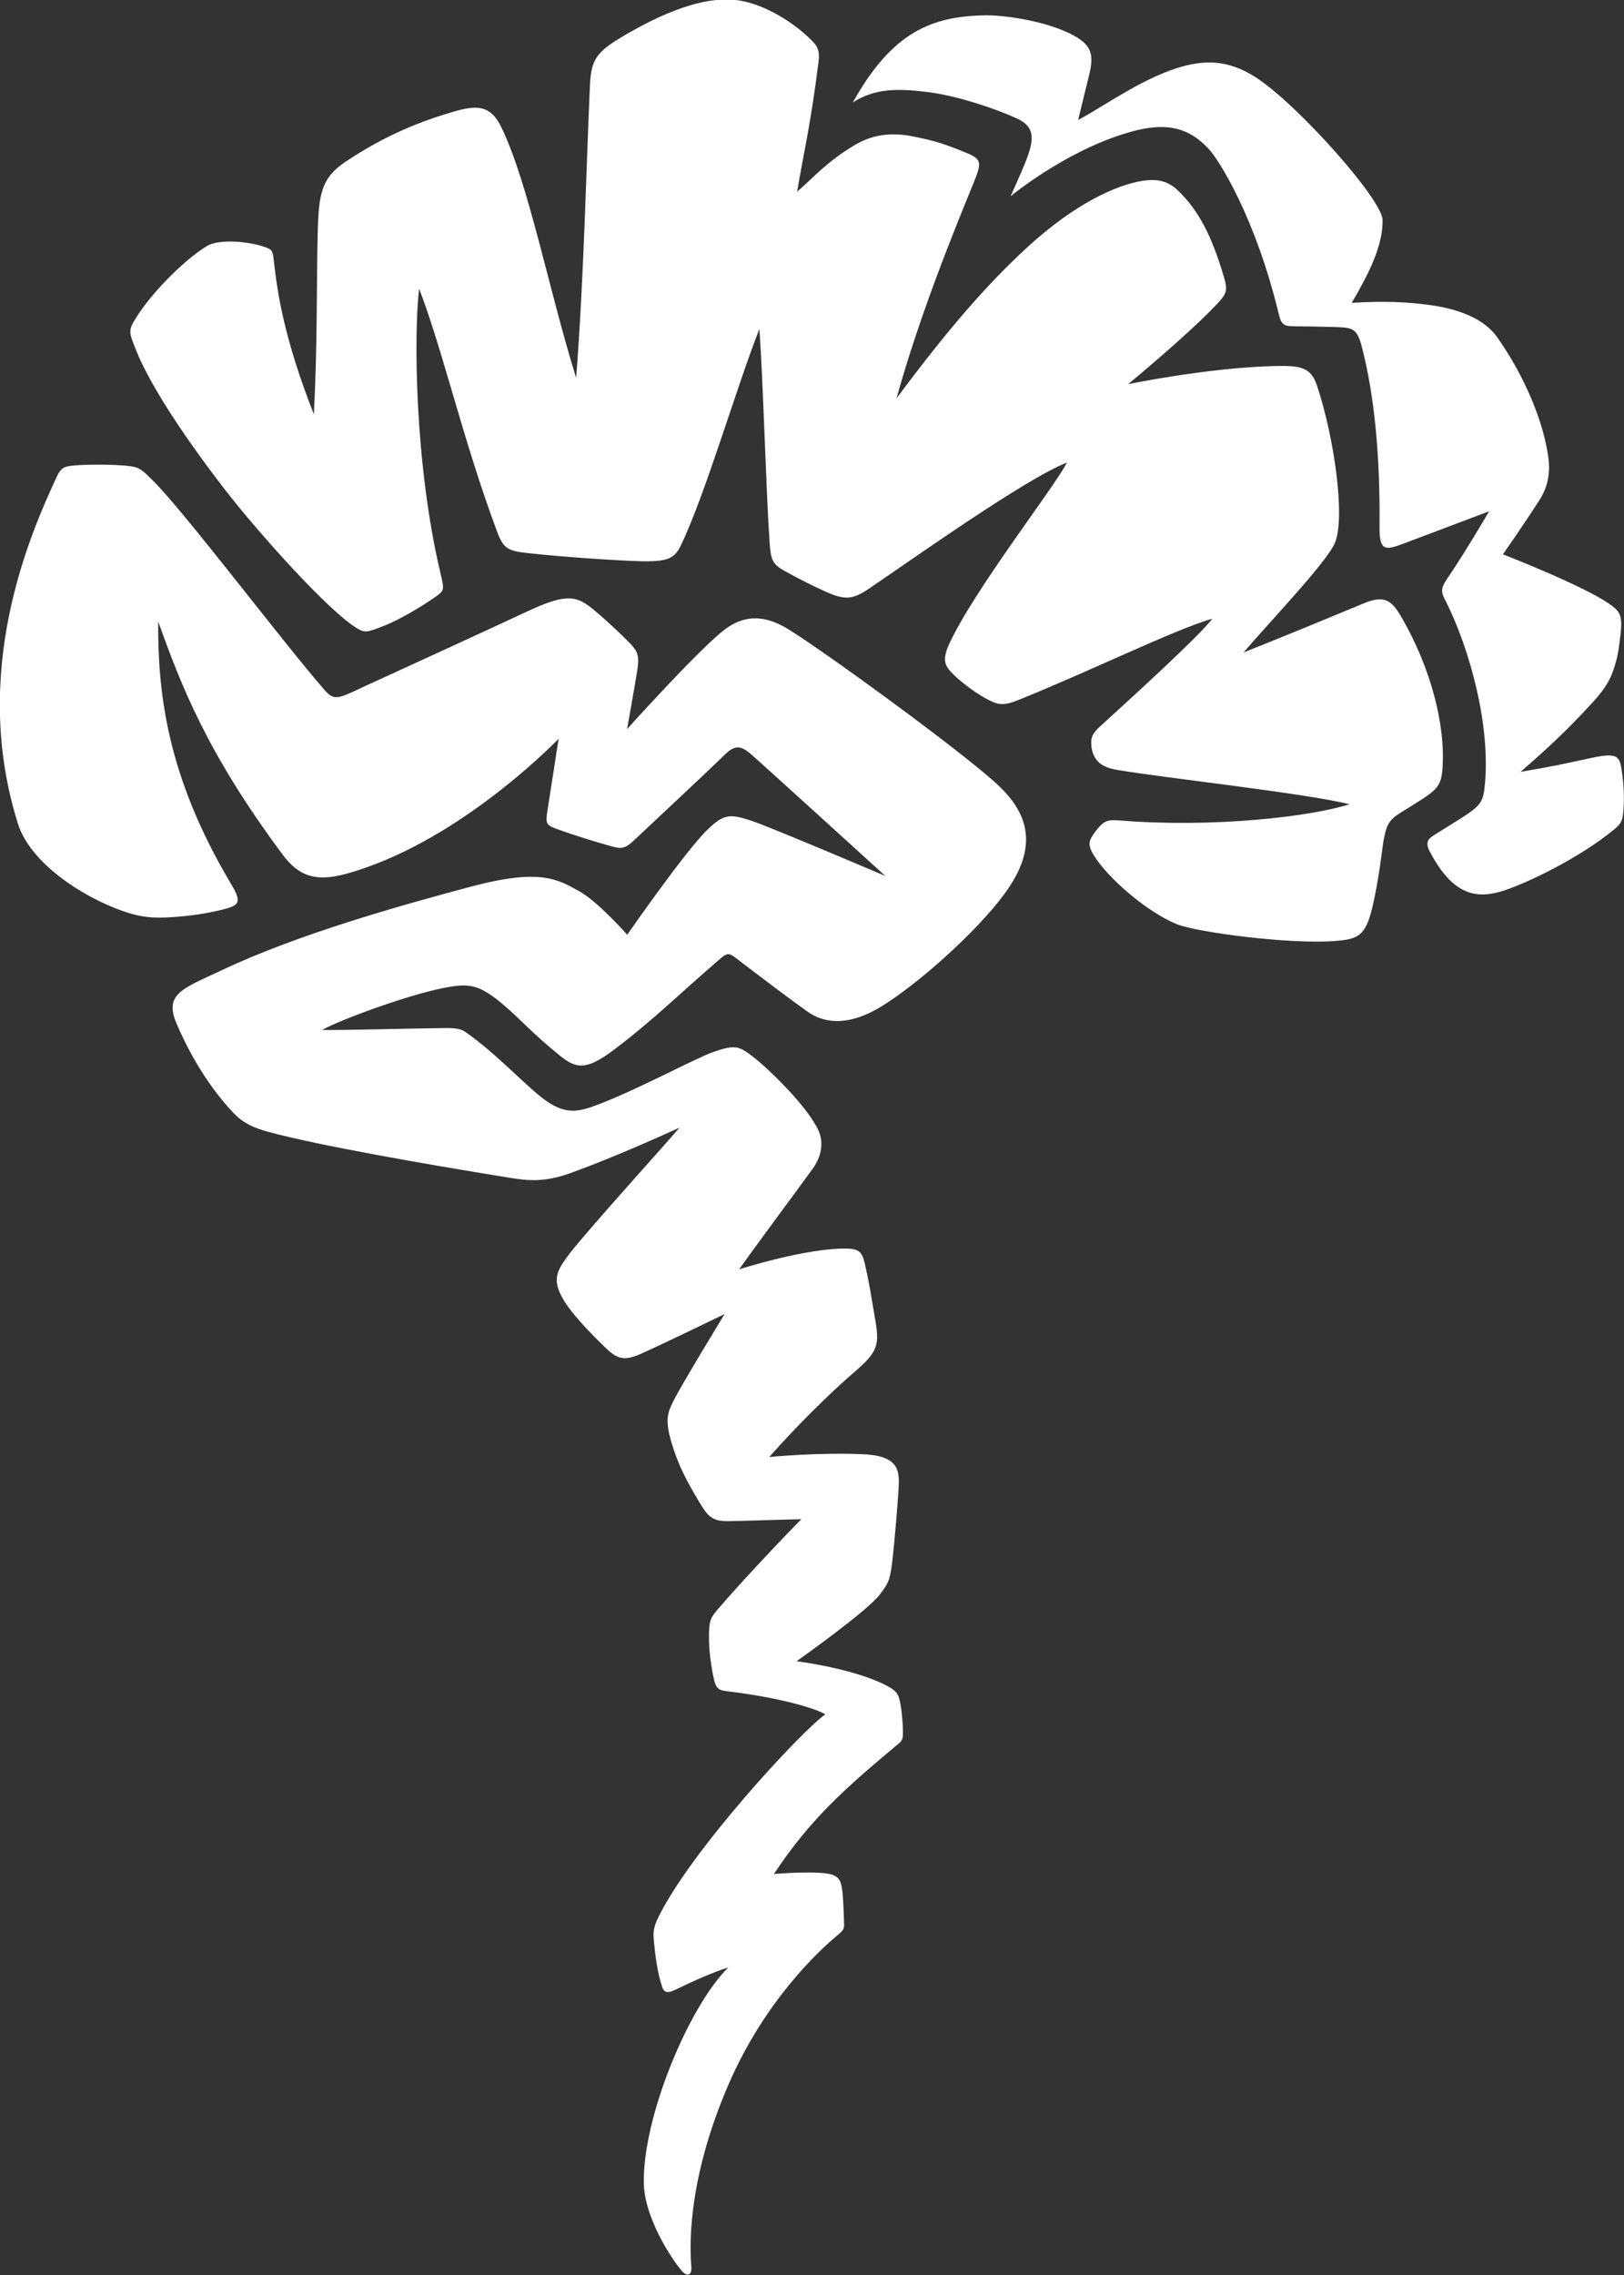 <svg width="30" height="42" viewBox="0 0 30 42" fill="none" xmlns="http://www.w3.org/2000/svg">
<rect x="0" y="0" width="30" height="42" fill="#333333" stroke="none"/>
<path d="M15.755 1.89C16.149 1.644 16.53 1.62 17.17 1.704C17.671 1.77 18.345 1.988 18.769 2.18C19.191 2.368 19.102 2.649 18.812 3.301C18.72 3.507 18.668 3.624 18.668 3.624C18.668 3.624 19.625 2.828 20.756 2.473C21.436 2.257 21.922 2.287 22.353 2.778C22.522 2.969 23.193 4.018 23.62 5.788C23.672 6.009 23.725 6.021 23.919 6.024C24.189 6.027 24.408 6.03 24.601 6.036C24.961 6.048 25.06 6.03 25.155 6.395C25.386 7.277 25.497 8.395 25.484 9.738C25.481 10.177 25.592 10.162 25.924 10.037C26.465 9.833 27.508 9.439 27.508 9.439C27.508 9.439 27.096 10.147 26.776 10.62C26.625 10.841 26.604 10.898 26.693 11.071C27.161 11.986 27.539 13.418 27.428 14.503C27.388 14.907 27.321 14.895 26.49 15.418C26.382 15.487 26.324 15.55 26.41 15.717C26.822 16.503 27.241 16.593 27.702 16.465C28.127 16.348 29.191 15.84 29.834 15.299C29.951 15.2 29.978 15.146 29.991 14.931C30.006 14.713 29.994 14.497 29.972 14.327C29.923 13.977 29.938 13.876 29.384 13.995C28.914 14.097 28.708 14.145 28.09 14.249C28.646 13.765 28.982 13.445 29.397 12.993C29.726 12.638 29.781 12.458 29.846 12.234C29.892 12.085 29.917 11.878 29.938 11.687C29.975 11.343 29.917 11.277 29.711 11.137C29.212 10.796 27.764 10.234 27.764 10.234C27.764 10.234 28.142 9.693 28.437 9.235C28.68 8.856 28.616 8.509 28.579 8.303C28.486 7.773 28.194 6.993 27.668 6.24C27.416 5.875 26.93 5.696 26.358 5.624C26.004 5.579 25.586 5.552 24.971 5.591C25.278 5.065 25.549 4.541 25.54 4.06C25.533 3.689 24.042 2.012 23.27 1.477C22.873 1.202 22.46 1.067 21.892 1.214C21.166 1.399 20.43 1.94 19.917 2.215C19.917 2.215 20.021 1.782 20.113 1.411C20.221 0.984 20.178 0.795 19.664 0.574C19.234 0.386 18.548 0.269 18.139 0.284C17.241 0.314 16.493 0.562 15.755 1.89Z" fill="white"/>
<path d="M22.396 11.421C21.679 11.63 20.101 12.408 18.785 12.934C18.505 13.044 18.41 12.999 18.222 12.901C18.037 12.805 17.696 12.557 17.548 12.384C17.462 12.282 17.404 12.177 17.53 11.899C17.982 10.907 19.462 9.017 19.711 8.539C18.954 8.832 16.89 10.3 16.047 10.871C15.74 11.08 15.589 11.074 15.251 10.922C14.977 10.799 14.768 10.691 14.485 10.536C14.257 10.407 14.239 10.318 14.217 10.013C14.152 9.089 14.103 7.164 14.029 6.072C13.608 7.134 13.027 9.146 12.568 10.088C12.451 10.327 12.294 10.354 11.975 10.363C11.676 10.368 10.434 10.288 9.766 10.213C9.382 10.171 9.302 10.135 9.182 9.812C8.563 8.162 8.167 6.419 7.742 5.331C7.644 6.144 7.656 8.572 8.142 10.605C8.21 10.889 8.203 10.904 8.059 11.008C7.77 11.215 7.339 11.46 7.087 11.556C6.804 11.666 6.749 11.69 6.607 11.606C6.078 11.298 4.749 9.809 4.14 9.02C3.531 8.231 2.784 7.164 2.501 6.434C2.387 6.144 2.368 6.099 2.501 5.887C2.793 5.409 3.39 4.811 3.817 4.545C4.039 4.407 4.58 4.452 4.888 4.559C5.035 4.61 5.038 4.631 5.06 4.829C5.124 5.4 5.244 6.24 5.798 7.648C5.866 6.329 5.844 5.394 5.869 4.293C5.887 3.576 5.94 3.286 6.373 2.993C7.139 2.479 7.797 2.233 8.363 2.066C8.791 1.94 9.056 1.922 9.265 2.356C9.772 3.414 10.138 5.358 10.643 6.975C10.787 5.142 10.833 2.978 10.898 1.573C10.92 1.061 11.046 0.936 11.605 0.613C12.418 0.147 13.11 -0.078 13.657 0.009C14.134 0.084 14.672 0.419 14.998 0.751C15.084 0.837 15.149 0.915 15.121 1.139C14.977 2.296 14.841 2.846 14.725 3.54C15.054 3.253 15.254 3.005 15.767 2.691C16.099 2.488 16.447 2.434 16.872 2.52C17.241 2.595 17.382 2.634 17.767 2.787C18.145 2.936 18.151 2.969 17.976 3.399C17.644 4.21 16.991 5.803 16.561 7.355C17.496 6.099 18.219 5.259 18.994 4.55C19.855 3.764 20.615 3.417 21.098 3.34C21.378 3.295 21.578 3.34 21.765 3.522C22.15 3.89 22.393 4.383 22.602 5.089C22.688 5.376 22.667 5.42 22.439 5.657C21.904 6.216 20.84 7.092 20.84 7.092C20.84 7.092 22.344 6.781 23.577 6.757C24.029 6.748 24.217 6.784 24.328 7.116C24.654 8.096 24.854 9.561 24.66 10.022C24.506 10.383 23.473 11.46 22.971 12.046C23.731 11.744 24.645 11.367 25.198 11.137C25.567 10.984 25.703 11.08 25.875 11.37C26.453 12.357 26.693 13.403 26.65 14.139C26.625 14.572 26.549 14.581 25.869 15.006C25.654 15.14 25.61 15.233 25.555 15.535C25.534 15.66 25.475 16.231 25.349 16.761C25.223 17.284 25.081 17.341 24.651 17.373C23.814 17.436 22.116 17.212 21.741 17.063C21.206 16.847 20.467 16.22 20.206 15.789C20.08 15.583 20.117 15.514 20.23 15.358C20.39 15.143 20.467 15.131 20.674 15.146C22.433 15.29 24.238 15.071 24.931 14.847C24.066 14.638 21.516 14.363 20.652 14.216C20.44 14.181 20.329 14.121 20.258 14.031C20.221 13.983 20.172 13.893 20.163 13.786C20.154 13.675 20.138 13.582 20.304 13.427C20.901 12.883 22.172 11.726 22.396 11.421Z" fill="white"/>
<path d="M5.985 12.727C5.21 11.836 3.402 9.442 2.829 8.877C2.645 8.694 2.583 8.625 2.393 8.605C2.131 8.572 1.608 8.569 1.347 8.596C1.202 8.611 1.131 8.622 1.045 8.808C0.559 9.86 -0.56 12.378 0.332 15.209C0.559 15.929 1.513 16.557 2.279 16.823C2.602 16.937 2.833 16.955 3.189 16.931C3.509 16.91 3.808 16.868 4.118 16.791C4.438 16.71 4.463 16.65 4.266 16.315C3.066 14.303 2.916 12.754 2.922 11.475C3.343 12.644 3.817 13.893 5.223 15.78C5.619 16.312 6.032 16.276 6.779 16.01C8.698 15.332 10.319 13.639 10.319 13.639C10.319 13.639 10.135 14.817 10.11 14.985C10.076 15.206 10.095 15.233 10.279 15.302C10.609 15.421 10.959 15.529 11.245 15.61C11.479 15.675 11.528 15.69 11.738 15.49C11.953 15.284 13.023 14.291 13.389 13.932C13.555 13.771 13.663 13.75 13.848 13.902C13.995 14.025 16.355 16.172 16.355 16.172C16.355 16.172 14.229 15.266 13.863 15.146C13.479 15.021 13.368 15.033 13.079 15.307C12.669 15.696 11.587 17.257 11.587 17.257C11.587 17.257 11.052 16.65 10.704 16.456C10.298 16.231 9.981 16.025 8.674 16.375C7.394 16.719 5.521 17.239 4.103 17.909C3.386 18.247 3.029 18.342 3.257 18.886C3.402 19.23 3.746 19.951 4.318 20.552C4.49 20.731 4.678 20.821 4.964 20.898C5.868 21.143 7.809 21.484 9.363 21.735C9.775 21.804 10.064 21.831 10.569 21.646C11.421 21.335 12.294 20.934 12.553 20.818C12.202 21.227 10.722 22.857 10.461 23.224C10.267 23.494 10.2 23.664 10.433 24.035C10.636 24.352 11.082 24.785 11.227 24.92C11.427 25.105 11.562 25.117 11.845 24.991C12.267 24.803 13.386 24.259 13.386 24.259C13.386 24.259 12.599 25.547 12.445 25.855C12.34 26.065 12.276 26.193 12.402 26.624C12.522 27.033 12.682 27.341 12.925 27.742C13.066 27.975 13.143 28.086 13.445 28.083C13.74 28.08 14.235 28.059 14.804 28.047C14.61 28.238 13.718 29.171 13.248 29.724C13.125 29.871 13.1 29.921 13.097 30.194C13.091 30.472 13.146 30.812 13.186 30.992C13.236 31.216 13.303 31.207 13.521 31.234C14.364 31.342 15.016 31.518 15.247 31.649C14.813 31.948 12.731 34.194 12.143 35.434C12.097 35.533 12.067 35.638 12.073 35.748C12.097 36.077 12.147 36.433 12.23 36.675C12.257 36.762 12.306 36.813 12.46 36.741C12.851 36.553 13.168 36.412 13.454 36.322C12.722 37.043 11.861 39.109 11.894 40.32C11.91 40.936 12.386 41.68 12.593 41.922C12.7 42.048 12.783 41.997 12.771 41.85C12.749 41.566 12.663 40.32 13.457 38.484C14.127 36.938 15.127 36.012 15.475 35.724C15.592 35.626 15.595 35.602 15.592 35.503C15.589 35.357 15.579 35.106 15.564 34.944C15.542 34.726 15.502 34.669 15.401 34.621C15.186 34.52 14.297 34.597 14.297 34.597C14.961 33.59 15.616 33.013 16.527 32.251C16.659 32.14 16.684 32.14 16.68 31.96C16.677 31.784 16.656 31.569 16.634 31.461C16.601 31.285 16.573 31.228 16.413 31.138C15.804 30.803 14.715 30.669 14.715 30.669C14.715 30.669 16.016 29.751 16.256 29.434C16.431 29.204 16.447 29.147 16.493 28.735C16.533 28.373 16.582 27.763 16.598 27.509C16.616 27.186 16.641 26.881 15.958 26.848C15.115 26.809 14.21 26.899 14.21 26.899C14.69 26.358 15.259 25.781 15.835 25.284C16.274 24.905 16.238 24.767 16.142 24.211C16.078 23.834 16.047 23.631 15.973 23.317C15.927 23.126 15.875 23.057 15.653 23.051C14.903 23.033 13.654 23.434 13.654 23.434C13.989 22.961 14.672 22.046 15.013 21.577C15.106 21.448 15.275 21.146 15.09 20.809C14.807 20.294 14.084 19.643 13.94 19.532C13.663 19.323 13.611 19.266 13.162 19.427C12.845 19.541 11.842 20.079 11.144 20.354C10.732 20.516 10.486 20.608 10.073 20.312C9.732 20.067 9.175 19.454 8.597 19.051C8.52 18.997 8.418 18.979 8.259 18.979C7.628 18.985 6.376 19.021 5.952 19.015C6.244 18.841 7.659 18.315 8.335 18.214C8.689 18.16 8.88 18.193 9.301 18.551C9.624 18.826 9.815 19.06 10.326 19.475C10.636 19.729 10.818 19.777 11.35 19.374C12.082 18.82 12.577 18.324 13.288 17.714C13.429 17.592 13.46 17.583 13.598 17.69C14.091 18.067 14.638 18.48 14.918 18.677C15.367 18.991 15.875 18.829 16.281 18.581C16.93 18.184 18.012 17.239 18.557 16.5C19.203 15.624 18.985 15.014 18.446 14.503C17.825 13.914 15.213 12.013 14.555 11.612C14.186 11.388 13.783 11.298 13.343 11.657C12.829 12.076 11.584 13.46 11.584 13.46C11.584 13.46 11.744 12.566 11.771 12.384C11.814 12.114 11.784 12.031 11.642 11.881C11.451 11.684 11.178 11.433 11.002 11.286C10.658 10.993 10.482 10.943 9.744 11.286C8.944 11.66 7.616 12.267 6.684 12.694C6.225 12.913 6.164 12.934 5.985 12.727Z" fill="white"/>
</svg>
